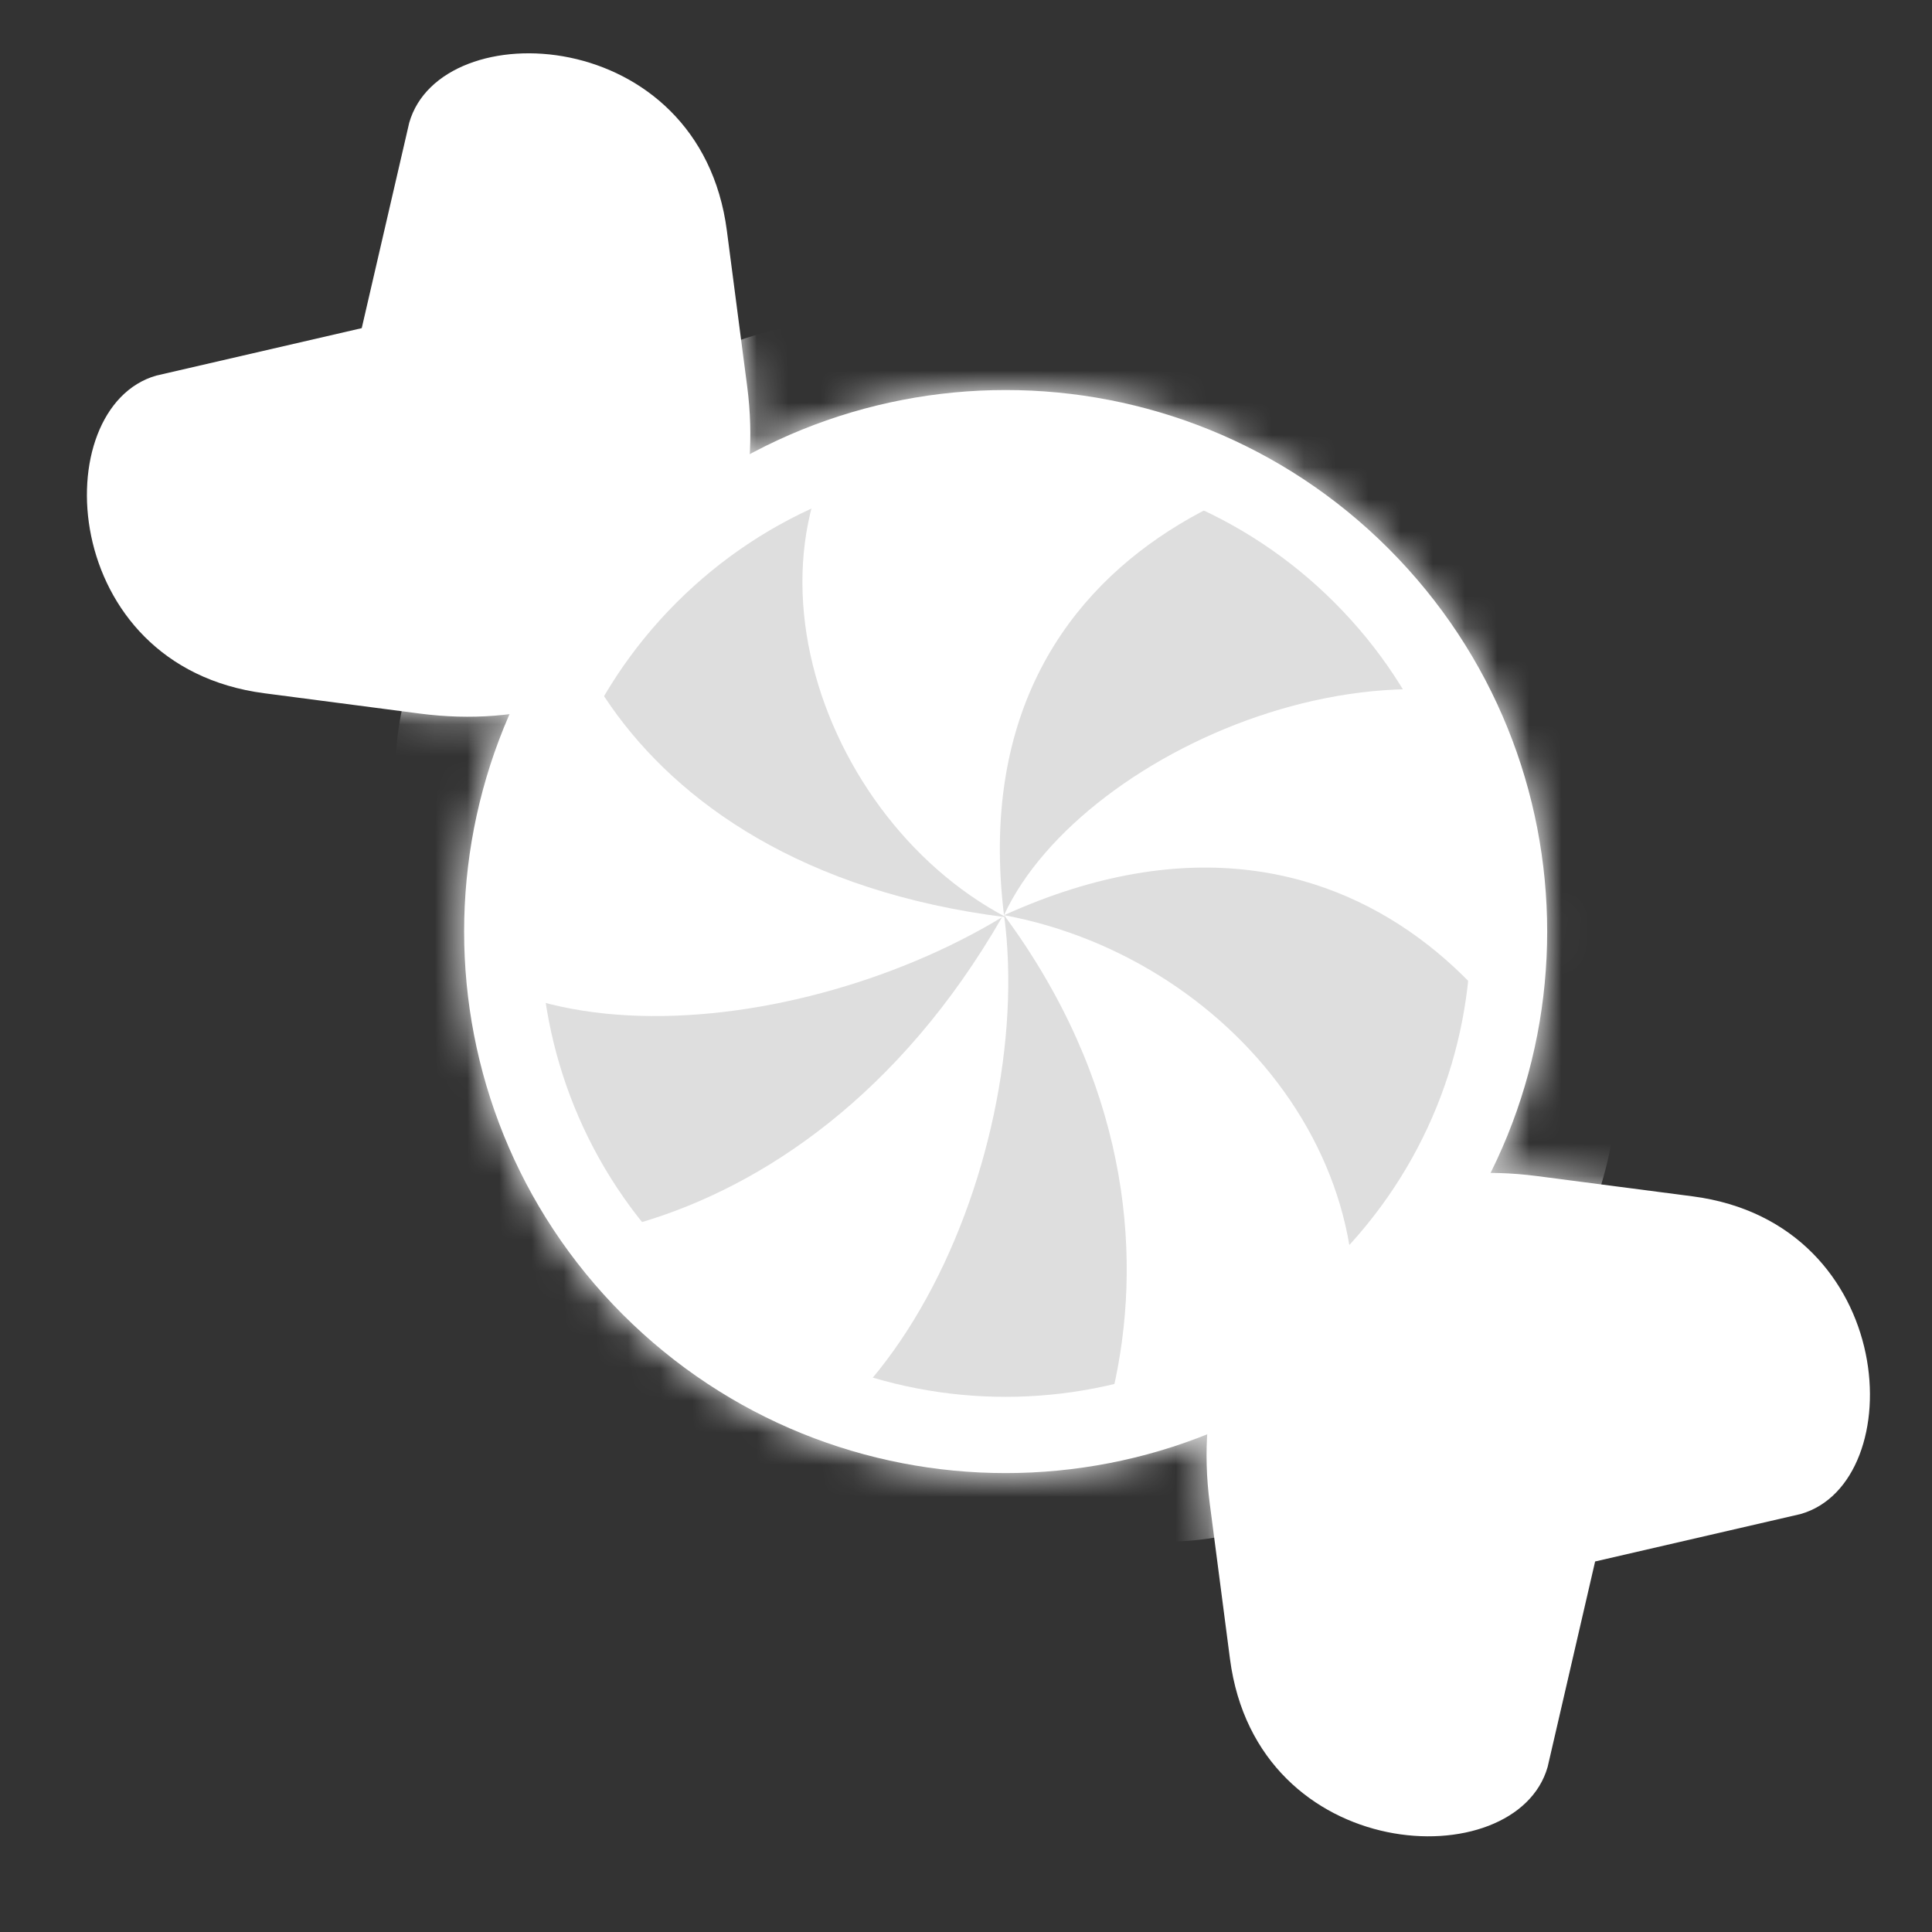 <svg width="60" height="60" viewBox="0 0 60 60" fill="none" xmlns="http://www.w3.org/2000/svg">
<rect x="0" y="0" width="60" height="60" fill="#333333" stroke="none"/>
<g id="candy 1" clip-path="url(#clip0_535_1285)">
<g id="Clip path group">
<mask id="mask0_535_1285" style="mask-type:luminance" maskUnits="userSpaceOnUse" x="0" y="0" width="60" height="60">
<g id="a">
<path id="Vector" d="M0 -3.8147e-06H60V60H0V-3.8147e-06Z" fill="white"/>
</g>
</mask>
<g mask="url(#mask0_535_1285)">
<g id="Group">
<path id="Vector_2" d="M22.574 7.166C21.736 0.732 13.69 0.378 12.709 3.811L11.234 10.191L4.854 11.664C1.421 12.645 1.776 20.691 8.211 21.53L13.033 22.16C19.465 22.998 24.043 18.422 23.203 11.99L22.574 7.166Z" fill="white"/>
<path id="Vector_3" d="M52.563 37.153C58.996 37.992 59.351 46.041 55.919 47.02L49.538 48.493L48.063 54.875C47.084 58.306 39.038 57.951 38.198 51.519L37.57 46.695C36.731 40.262 41.307 35.685 47.74 36.525L52.563 37.153Z" fill="white"/>
</g>
</g>
</g>
<g id="Clip path group_2">
<mask id="mask1_535_1285" style="mask-type:luminance" maskUnits="userSpaceOnUse" x="37" y="36" width="22" height="22">
<g id="b">
<path id="Vector_4" d="M37.572 46.692L38.202 51.516C39.04 57.949 47.088 58.305 48.067 54.873L49.54 48.491L55.921 47.019C59.352 46.039 58.998 37.991 52.566 37.151L47.742 36.522C47.245 36.457 46.745 36.424 46.243 36.423C40.616 36.423 36.8 40.773 37.572 46.692Z" fill="white"/>
</g>
</mask>
<g mask="url(#mask1_535_1285)">
<g id="Group_2">
<path id="Vector_5" d="M35.612 33.313C31.119 37.806 29.717 43.689 32.485 46.456C35.248 49.221 41.133 47.82 45.626 43.326C50.12 38.833 51.52 32.948 48.756 30.183C45.989 27.417 40.106 28.819 35.612 33.313Z" fill="white"/>
</g>
</g>
</g>
<g id="Clip path group_3">
<mask id="mask2_535_1285" style="mask-type:luminance" maskUnits="userSpaceOnUse" x="2" y="1" width="22" height="22">
<g id="c">
<path id="Vector_6" d="M12.71 3.809L11.234 10.19L4.853 11.664C1.421 12.643 1.778 20.69 8.21 21.53L13.034 22.16C19.466 22.998 24.044 18.422 23.204 11.99L22.574 7.166C22.075 3.331 19.012 1.655 16.413 1.655C14.652 1.655 13.105 2.423 12.71 3.809Z" fill="white"/>
</g>
</mask>
<g mask="url(#mask2_535_1285)">
<g id="Group_3">
<path id="Vector_7" d="M16.833 14.537C12.339 19.03 10.939 24.915 13.703 27.68C16.47 30.446 22.353 29.044 26.847 24.55C31.342 20.056 32.742 14.173 29.976 11.407C27.211 8.642 21.327 10.043 16.833 14.537Z" fill="white"/>
</g>
</g>
</g>
<g id="Clip path group_4">
<mask id="mask3_535_1285" style="mask-type:luminance" maskUnits="userSpaceOnUse" x="0" y="0" width="60" height="60">
<g id="d">
<path id="Vector_8" d="M0 -3.8147e-06H60V60H0V-3.8147e-06Z" fill="white"/>
</g>
</mask>
<g mask="url(#mask3_535_1285)">
<g id="Group_4">
<path id="Vector_9" d="M43.123 40.822C36.556 47.39 25.908 47.39 19.339 40.822C12.772 34.255 12.772 23.607 19.339 17.038C25.908 10.471 36.556 10.471 43.123 17.038C49.691 23.607 49.691 34.255 43.123 40.822Z" fill="white"/>
</g>
</g>
</g>
<g id="Clip path group_5">
<mask id="mask4_535_1285" style="mask-type:luminance" maskUnits="userSpaceOnUse" x="14" y="12" width="35" height="34">
<g id="e">
<path id="Vector_10" d="M19.335 17.037C12.768 23.607 12.769 34.256 19.335 40.822C25.905 47.389 36.553 47.389 43.12 40.822C49.687 34.256 49.687 23.607 43.12 17.037C41.56 15.474 39.706 14.234 37.665 13.389C35.624 12.543 33.436 12.11 31.227 12.112C26.923 12.112 22.619 13.755 19.335 17.037Z" fill="white"/>
</g>
</mask>
<g mask="url(#mask4_535_1285)">
<g id="Group_5">
<path id="Vector_11" d="M31.118 28.486C24.512 32.489 13.325 33.492 11.403 25.835C9.568 30.203 9.493 34.456 11.791 37.134C14.092 39.814 24.77 39.52 31.118 28.486Z" fill="#DEDEDE"/>
<path id="Vector_12" d="M31.183 28.421C32.198 36.079 27.185 47.438 19.402 46.124C22.664 49.559 26.53 51.335 29.905 50.302C33.284 49.271 38.741 38.662 31.183 28.421Z" fill="#DEDEDE"/>
<path id="Vector_13" d="M31.184 28.422C38.526 29.791 44.185 37.079 41.276 44.419C45.314 41.944 49.351 40.371 49.046 36.855C48.743 33.338 42.779 23.167 31.184 28.422Z" fill="#DEDEDE"/>
<path id="Vector_14" d="M31.18 28.421C33.613 23.159 44.261 18.559 50.392 23.533C49.24 18.938 49.233 14.975 45.785 14.211C42.338 13.447 29.639 15.785 31.18 28.421Z" fill="#DEDEDE"/>
<path id="Vector_15" d="M31.246 28.486C25.128 25.262 22.101 15.788 28.417 11.052C23.68 11.052 18.943 11.052 17.364 14.21C15.785 17.367 18.615 26.907 31.246 28.486Z" fill="#DEDEDE"/>
<path id="Vector_16" d="M43.119 40.822C36.552 47.391 25.904 47.391 19.335 40.822C12.768 34.255 12.768 23.607 19.335 17.038C25.904 10.472 36.552 10.472 43.119 17.038C49.687 23.607 49.687 34.255 43.119 40.822Z" stroke="white" stroke-width="4.737" stroke-miterlimit="10"/>
</g>
</g>
</g>
</g>
<defs>
<clipPath id="clip0_535_1285">
<rect width="60" height="60" fill="white"/>
</clipPath>
</defs>
</svg>
